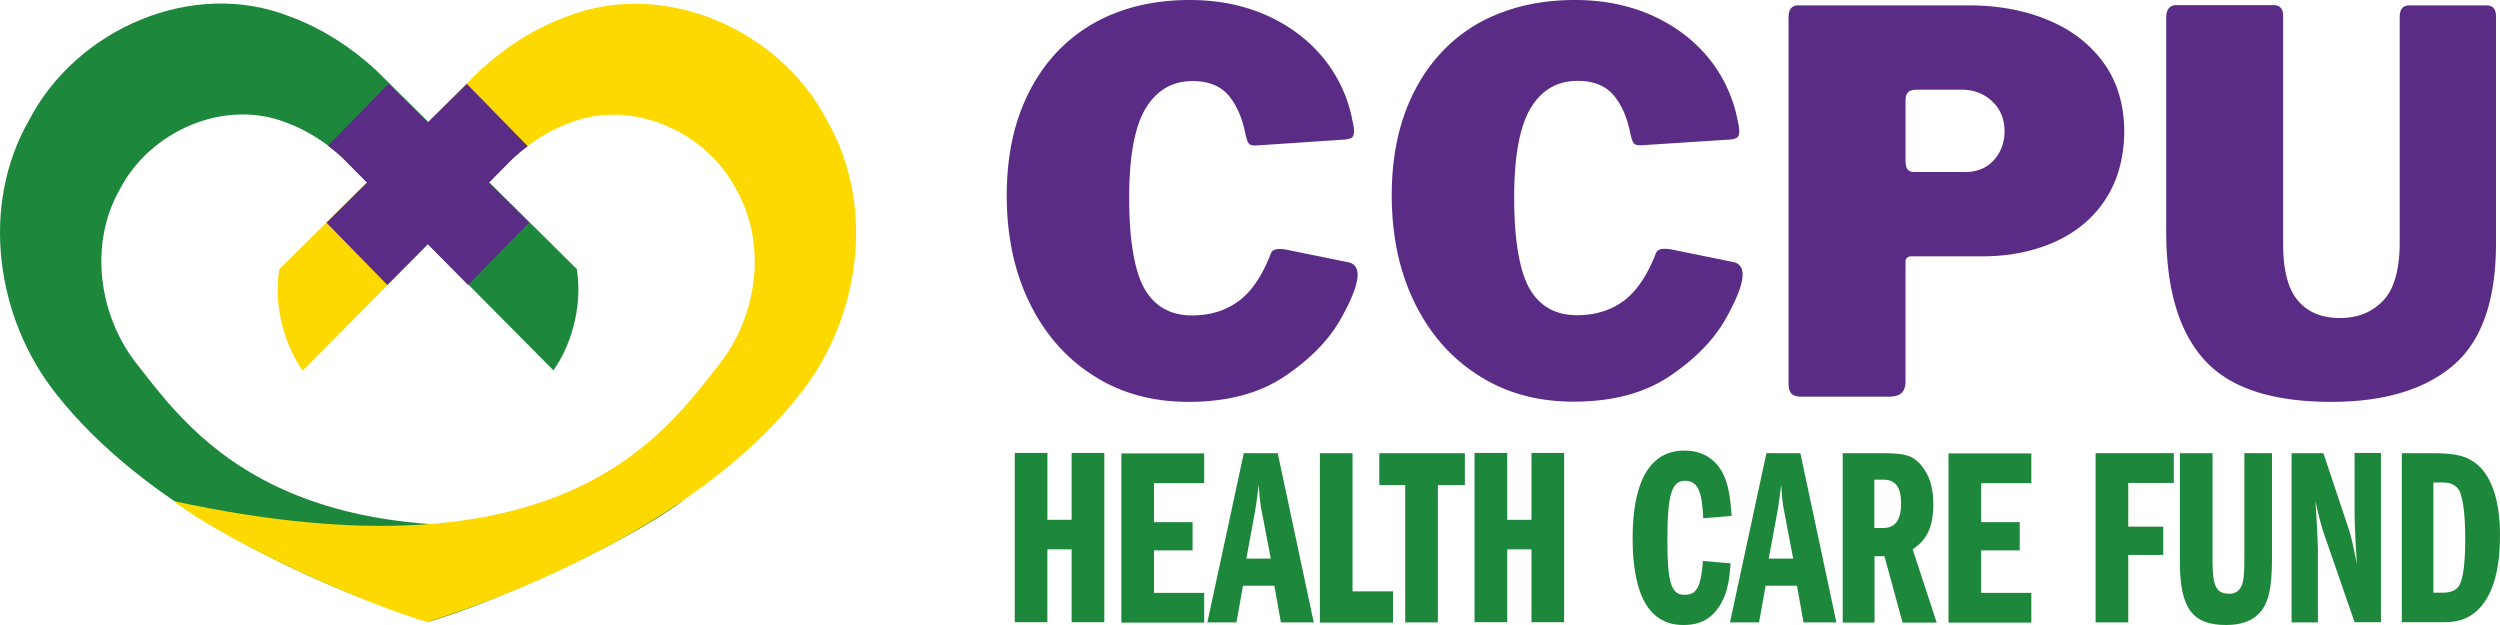 <svg xmlns="http://www.w3.org/2000/svg" width="200" height="50" fill="none"><path fill="#5B2C86" d="M101.359 1.242c1.837.828 3.355 1.983 4.535 3.432a11.2 11.2 0 0 1 2.309 5.019c.085.345.118.604.118.793 0 .26-.05.414-.151.5s-.27.138-.523.173l-7.199.483c-.269 0-.455-.052-.54-.155-.083-.104-.168-.31-.252-.656-.253-1.345-.708-2.414-1.366-3.19-.657-.777-1.618-1.156-2.882-1.156-1.619 0-2.866.724-3.76 2.19q-1.315 2.2-1.315 7.14c0 3.295.405 5.83 1.214 7.262.81 1.431 2.09 2.156 3.81 2.156 1.45 0 2.697-.38 3.726-1.139 1.028-.758 1.888-2.017 2.579-3.794.085-.259.321-.38.708-.38.186 0 .337.018.455.035l5.159 1.052c.405.138.624.466.624.966 0 .794-.472 2-1.416 3.657q-1.416 2.457-4.451 4.501c-2.023 1.345-4.569 2.018-7.654 2.018-2.916 0-5.479-.707-7.67-2.139-2.209-1.414-3.895-3.38-5.092-5.864s-1.787-5.33-1.787-8.503.59-5.916 1.787-8.278 2.9-4.191 5.108-5.468C89.642.638 92.221 0 95.171 0c2.276 0 4.333.414 6.188 1.242M132.177 1.242c1.837.828 3.355 1.983 4.535 3.432a11.2 11.2 0 0 1 2.309 5.019c.085.345.118.604.118.793 0 .26-.05.414-.151.5s-.27.138-.523.173l-7.215.466c-.27 0-.456-.052-.54-.155s-.169-.311-.253-.656c-.253-1.345-.708-2.415-1.365-3.19-.658-.777-1.619-1.156-2.883-1.156-1.619 0-2.883.724-3.76 2.19q-1.315 2.199-1.315 7.14c0 3.295.405 5.83 1.214 7.262s2.091 2.156 3.81 2.156c1.45 0 2.698-.38 3.726-1.139s1.888-2.018 2.579-3.794c.085-.259.321-.38.708-.38.186 0 .338.018.456.035l5.158 1.052c.405.138.624.466.624.966 0 .793-.472 2-1.416 3.656q-1.416 2.459-4.451 4.502c-2.023 1.345-4.568 2.018-7.654 2.018-2.916 0-5.479-.707-7.67-2.139-2.209-1.414-3.895-3.38-5.092-5.864s-1.787-5.33-1.787-8.503.59-5.916 1.787-8.279 2.9-4.19 5.108-5.467C120.46.638 123.039 0 125.99 0c2.275 0 4.332.414 6.187 1.242M168.491 15.868c-.944 1.483-2.276 2.638-3.996 3.432-1.719.793-3.692 1.207-5.917 1.207h-5.648c-.337 0-.489.155-.489.466v9.538c0 .448-.118.758-.337.948s-.556.276-1.028.276h-6.929c-.405 0-.692-.086-.843-.259-.152-.172-.22-.43-.22-.793V1.397c0-.655.253-.966.776-.966h13.656c2.309 0 4.4.38 6.288 1.156s3.372 1.914 4.484 3.432c1.096 1.518 1.653 3.38 1.653 5.57-.034 2.036-.506 3.795-1.45 5.278m-9.138-7.779c-.657-.604-1.467-.914-2.427-.914h-3.541c-.354 0-.607.069-.742.207q-.202.207-.202.672v4.778c0 .345.051.57.169.724.118.138.286.207.539.207h4.046c.961 0 1.737-.31 2.31-.948s.86-1.415.86-2.346q-.025-1.474-1.012-2.38M196.274 29.217c-2.276 1.949-5.546 2.932-9.778 2.932-4.754 0-8.143-1.121-10.166-3.38-2.023-2.243-3.034-5.675-3.034-10.263V1.396q0-.465.202-.723a.7.7 0 0 1 .573-.26h7.839c.489 0 .742.294.742.88v18.23c0 2.088.388 3.588 1.18 4.52.776.931 1.905 1.397 3.355 1.397s2.58-.466 3.473-1.397c.877-.932 1.315-2.484 1.315-4.64V1.397c0-.655.253-.966.776-.966h6.187c.489 0 .742.293.742.88v18.058c.016 4.622-1.13 7.899-3.406 9.848"/><path fill="#1D883B" d="M85.73 41.583v-5.346h2.614v13.539H85.73v-5.83h-1.94v5.83H81.18v-13.54h2.613v5.347zM92.322 41.773h3.085v2.26h-3.085v3.397h4.013v2.38h-6.626V36.271h6.626v2.38h-4.013zM102.219 36.254l2.882 13.539h-2.63l-.522-2.932h-2.512l-.523 2.932h-2.326l2.916-13.54zm-1.248 4.812c-.169-.81-.202-1.242-.27-2.277-.118.897-.185 1.5-.303 2.156l-.691 3.743h1.955zM108.203 36.254v11.055h3.237v2.501h-5.85V36.254zM115.031 49.793h-2.613V38.807h-2.073v-2.553h6.844v2.553h-2.158zM122.517 41.583v-5.346h2.613v13.539h-2.613v-5.83h-1.939v5.83h-2.613v-13.54h2.613v5.347zM136.257 41.463c-.085-2.19-.456-3.001-1.45-3.001-1.079 0-1.416 1.103-1.416 4.794 0 3.346.303 4.33 1.365 4.33.978 0 1.315-.604 1.484-2.709l2.208.19c-.101 1.483-.303 2.38-.742 3.174-.691 1.224-1.635 1.759-3.034 1.759-2.698 0-4.063-2.311-4.063-6.95s1.45-7.003 4.13-7.003c1.551 0 2.664.759 3.237 2.139.304.758.455 1.604.557 3.087zM144.029 36.254l2.882 13.539h-2.63l-.522-2.932h-2.512l-.523 2.932h-2.326l2.916-13.54zm-1.265 4.812c-.168-.81-.202-1.242-.27-2.277-.118.897-.185 1.5-.303 2.156l-.691 3.743h1.955zM147.4 36.254h3.271c1.719 0 2.326.19 2.95.88.708.793 1.045 1.828 1.045 3.156 0 1.828-.472 2.863-1.652 3.656l1.922 5.864h-2.731l-1.45-5.312h-.792v5.312h-2.546V36.254zm3.271 5.985c.961 0 1.416-.656 1.416-1.966s-.455-1.898-1.416-1.898h-.725v3.864zM158.493 41.773h3.086v2.26h-3.086v3.397h4.013v2.38h-6.626V36.271h6.626v2.38h-4.013zM170.261 42.135h2.798v2.26h-2.798v5.398h-2.613v-13.54h6.254v2.381h-3.641zM177.004 36.254v8.606c0 2.07.287 2.64 1.366 2.64.421 0 .742-.208.927-.587.186-.362.253-.897.253-2.19v-8.47h2.209v8.47c0 2.397-.304 3.639-1.079 4.397-.59.587-1.433.88-2.597.88-2.697 0-3.692-1.345-3.692-5.036v-8.71zM183.327 36.254h2.545l2.074 6.209c.168.552.32 1.224.607 2.656-.085-1.121-.186-3.19-.186-4.105v-4.777h2.108v13.539h-2.108l-2.394-6.916c-.269-.76-.472-1.57-.741-2.777.101 1.293.202 3.467.202 4.001v5.709h-2.107zM192.127 36.254h2.444c1.939 0 2.799.224 3.642.931 1.18 1.035 1.787 2.984 1.787 5.657 0 2.932-.641 4.968-1.922 6.089-.691.586-1.45.845-2.529.845h-3.405V36.254zm3.304 11.159c.641 0 1.062-.19 1.298-.552.337-.586.489-1.828.489-3.812 0-1.81-.168-3.156-.455-3.76-.253-.465-.674-.69-1.332-.69h-.758v8.814zM44.275 29.63 27.382 12.59c-1.264-1.155-2.748-2.138-4.417-2.76-5.007-2-10.958.656-13.369 5.296-2.529 4.415-1.686 10.193 1.4 14.056 4.433 5.623 12.643 17.593 43.613 10.883-4.889 3.674-15.88 8.434-20.315 9.676C23.96 46.464 11.4 40.307 4.504 31.528-.3 25.492-1.631 16.506 2.33 9.607 6.09 2.346 15.395-1.777 23.2 1.327c2.596.95 4.923 2.485 6.895 4.296l16.05 15.902c.506 3.173-.573 6.278-1.871 8.106"/><path fill="#FDD900" d="m24.213 29.648 16.892-17.04c1.265-1.156 2.748-2.139 4.417-2.76 5.007-2 10.959.656 13.37 5.295 2.528 4.415 1.685 10.193-1.4 14.057-4.434 5.622-12.644 17.592-43.614 10.883 4.89 3.674 15.881 8.434 20.315 9.676 10.335-3.278 22.895-9.435 29.79-18.214 4.804-6.036 6.136-15.022 2.175-21.921-3.76-7.261-13.066-11.383-20.872-8.279-2.596.949-4.922 2.484-6.895 4.295l-16.05 15.902c-.505 3.173.574 6.278 1.872 8.106"/><path fill="#5B2C86" d="M26.236 11.66c.387.292.775.603 1.13.93l1.989 2.018-3.237 3.208 4.872 4.985 3.237-3.26 3.22 3.26 4.872-4.985-3.22-3.19 1.973-1.984c.353-.327.741-.638 1.146-.948l-4.872-4.985-3.12 3.087-3.135-3.104z"/></svg>